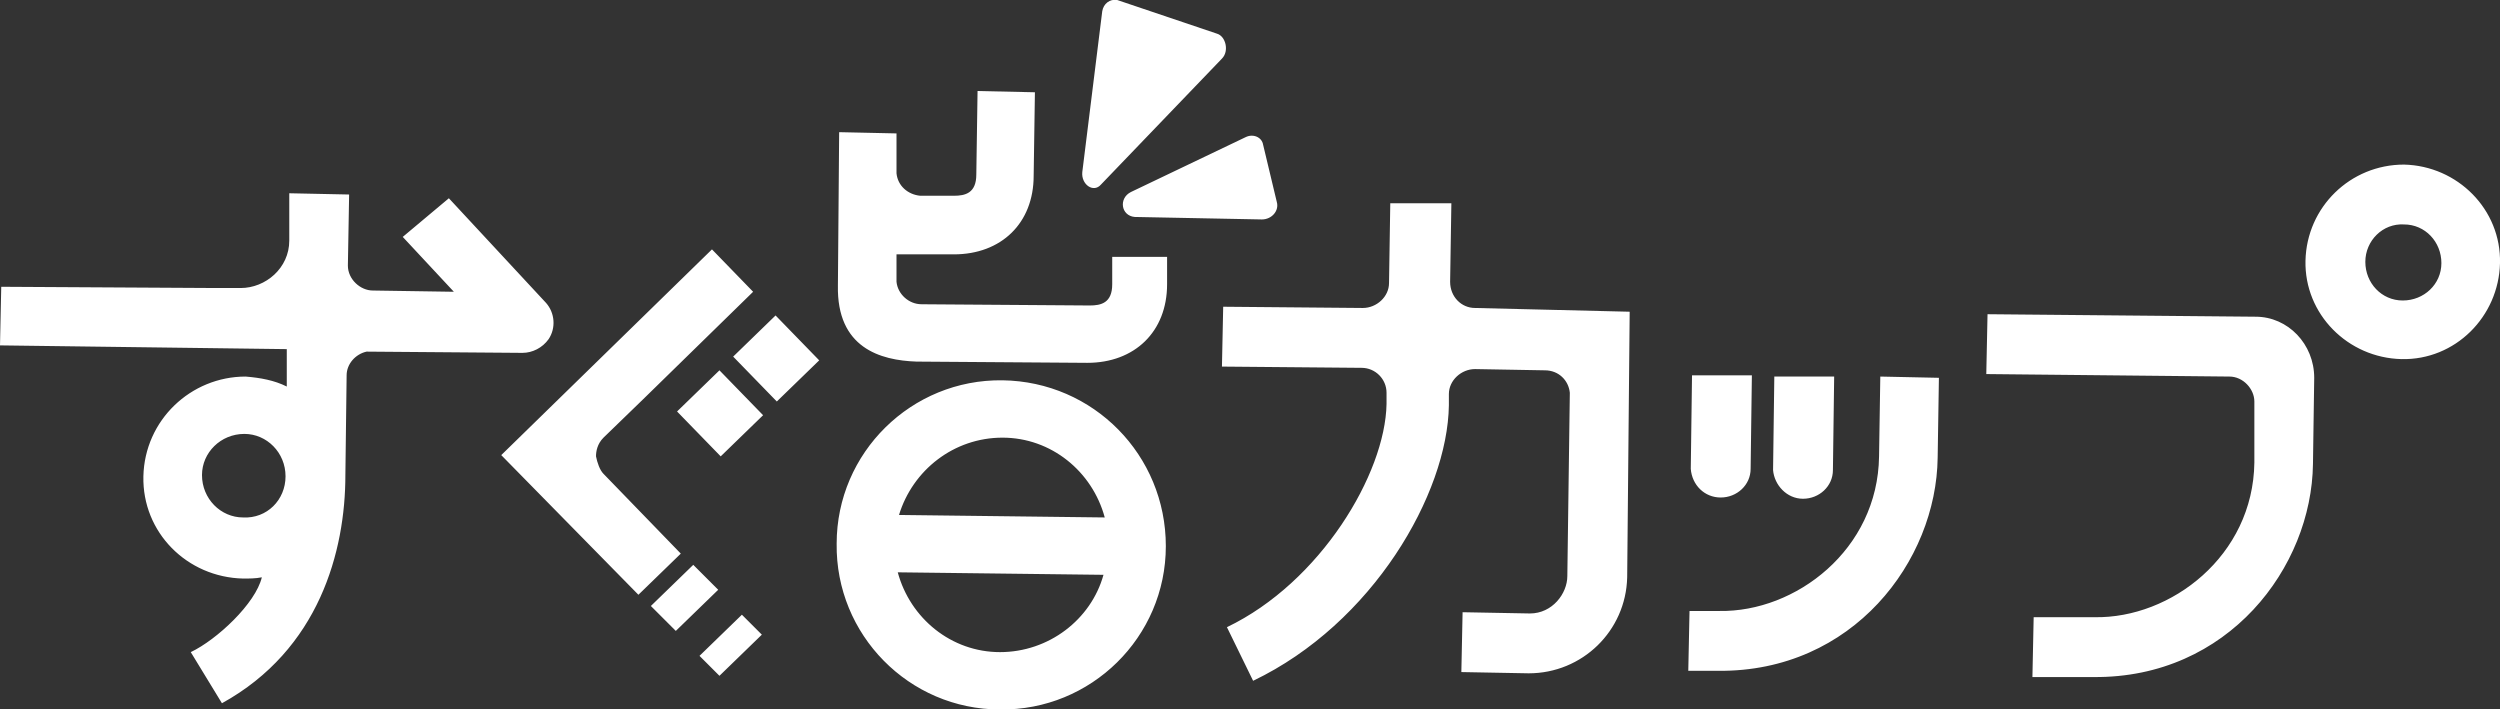 <?xml version="1.0" encoding="utf-8"?>
<!-- Generator: Adobe Illustrator 27.2.0, SVG Export Plug-In . SVG Version: 6.00 Build 0)  -->
<svg version="1.1" id="_レイヤー_2" xmlns="http://www.w3.org/2000/svg" xmlns:xlink="http://www.w3.org/1999/xlink" x="0px"
	 y="0px" viewBox="0 0 200.5 56.9" style="enable-background:new 0 0 200.5 56.9;" xml:space="preserve">
<rect x="0" y="0" width="200.5" height="56.9" fill="#333333" stroke="none"/>
<style type="text/css">
	.st0{fill:#FFFFFF;}
</style>
<path id="_ヘッダー" class="st0" d="M184.9,20.9c-0.1,4.3,3.4,7.8,7.7,7.9s7.8-3.4,7.9-7.7s-3.4-7.8-7.7-7.9
	C188.5,13.2,185,16.6,184.9,20.9z M192.8,18c1.7,0,3,1.4,3,3.1s-1.4,3-3.1,3c-1.7,0-3-1.4-3-3.1S191.1,17.9,192.8,18z M118.3,24.7
	c-1.1,0-2-0.9-2-2.1l0.1-6.3l-4.9,0l-0.1,6.4c0,1.1-1,2-2.1,2l-11.2-0.1l-0.1,4.8l11.2,0.1c1.1,0,2,0.9,2,2v0.9
	c-0.1,5.6-5.3,14.3-12.8,17.9l2.1,4.3c9.6-4.6,15.6-15,15.7-22.1v-0.9c0-1.1,1-2,2.1-2l5.6,0.1c1.1,0,1.9,0.8,2,1.8l-0.2,14.7
	c0,1.4-1.2,3-3,3l-5.4-0.1l-0.1,4.8l5.4,0.1c4.3,0,7.8-3.4,7.9-7.7l0.2-21.3L118.3,24.7L118.3,24.7z M138,39.9c1.3,0,2.4-1,2.4-2.3
	l0.1-7.5l-4.8,0l-0.1,7.5C135.7,38.9,136.7,39.9,138,39.9L138,39.9z M144.6,40c1.3,0,2.4-1,2.4-2.3l0.1-7.5l-4.8,0l-0.1,7.5
	C142.3,38.9,143.3,40,144.6,40L144.6,40z M180.9,25.4l-21.5-0.2l-0.1,4.8l19.5,0.2c1.1,0,2,1,2,2v0.7l0,4.2
	c-0.1,7.5-6.7,12.5-12.8,12.4l-4.9,0l-0.1,4.8l4.9,0c10.8,0.1,17.5-8.8,17.6-17.1l0.1-6.9C185.6,27.6,183.5,25.4,180.9,25.4
	L180.9,25.4z M150.8,30.2l-0.1,6.4c-0.1,7.5-6.7,12.5-12.8,12.4l-2.4,0l-0.1,4.8l2.4,0c10.8,0.1,17.5-8.8,17.6-17.1l0.1-6.4
	L150.8,30.2L150.8,30.2z M40.2,36.5l11,11.2l3.4-3.3L48.4,38c-0.3-0.3-0.5-0.9-0.6-1.4c0-0.4,0.1-1,0.6-1.5l3.2-3.1l8.8-8.6L57.1,20
	L40.2,36.5L40.2,36.5z M54.3,33l3.4-3.3l3.5,3.6l-3.4,3.3L54.3,33z M58.8,28.6l3.4-3.3l3.5,3.6l-3.4,3.3L58.8,28.6z M52.2,48.6
	l3.4-3.3l2,2l-3.4,3.3L52.2,48.6z M56.1,52.6l3.4-3.3l1.6,1.6l-3.4,3.3L56.1,52.6z M23,28l0,3c-1-0.5-2.1-0.7-3.3-0.8
	c-4.4,0-8.1,3.5-8.2,8s3.5,8.1,8,8.2c0.5,0,1,0,1.5-0.1c-0.5,2.1-3.6,5-5.7,6l2.5,4.1c7.8-4.3,9.9-12.2,9.9-18.3l0.1-8
	c0-0.9,0.7-1.7,1.6-1.9l12.5,0.1c0.8,0,1.6-0.4,2.1-1.1c0.6-0.9,0.5-2.1-0.2-2.9l-7.8-8.4L32.3,19l4.1,4.4l-6.5-0.1c-1,0-2-0.9-2-2
	l0.1-5.7l-4.8-0.1l0,3.8c0,2.2-1.9,3.8-3.9,3.8l-1.9,0l0,0L0.1,23L0,27.7C0,27.7,23,28,23,28z M19.5,41.5c-1.8,0-3.3-1.5-3.3-3.4
	c0-1.8,1.5-3.3,3.4-3.3c1.8,0,3.3,1.5,3.3,3.4C22.9,40.1,21.4,41.6,19.5,41.5z M89.2,20.6l0,2.2c0,1.5-0.9,1.7-1.8,1.7l-13.7-0.1
	c0,0,0,0,0,0h0.2c-1,0-1.9-0.8-2-1.8l0-2.2l4.6,0l0,0c3.8,0,6.4-2.5,6.4-6.3L83,7.4l-4.6-0.1L78.3,14c0,1.5-0.9,1.7-1.8,1.7l-2.7,0
	c-1-0.1-1.8-0.8-1.9-1.8l0-3.2l-4.6-0.1l-0.1,12.3c-0.1,5,3.4,6,6.3,6.1l13.7,0.1c3.8,0,6.4-2.5,6.4-6.3l0-2.2L89.2,20.6L89.2,20.6z
	 M80.4,30.5c-7.3-0.1-13.3,5.8-13.3,13.1c-0.1,7.3,5.8,13.3,13.1,13.3c7.3,0.1,13.3-5.8,13.3-13.1S87.7,30.6,80.4,30.5z M80.2,52.3
	c-3.9,0-7.2-2.7-8.2-6.4l16.5,0.2C87.5,49.7,84.1,52.3,80.2,52.3L80.2,52.3z M72.1,41.3c1.1-3.6,4.4-6.2,8.3-6.2
	c3.9,0,7.2,2.7,8.2,6.4L72.1,41.3L72.1,41.3z M86.8,13.8l1.6-12.9C88.5,0.3,89-0.1,89.6,0l8,2.7c0.7,0.2,1,1.4,0.4,2l-9.7,10.1
	C87.7,15.5,86.7,14.8,86.8,13.8z M90.7,15.4l9.2-4.4c0.6-0.3,1.3,0,1.4,0.6l1.1,4.6c0.2,0.7-0.4,1.4-1.2,1.4L91,17.4
	C89.9,17.3,89.7,15.9,90.7,15.4z"/>
</svg>

